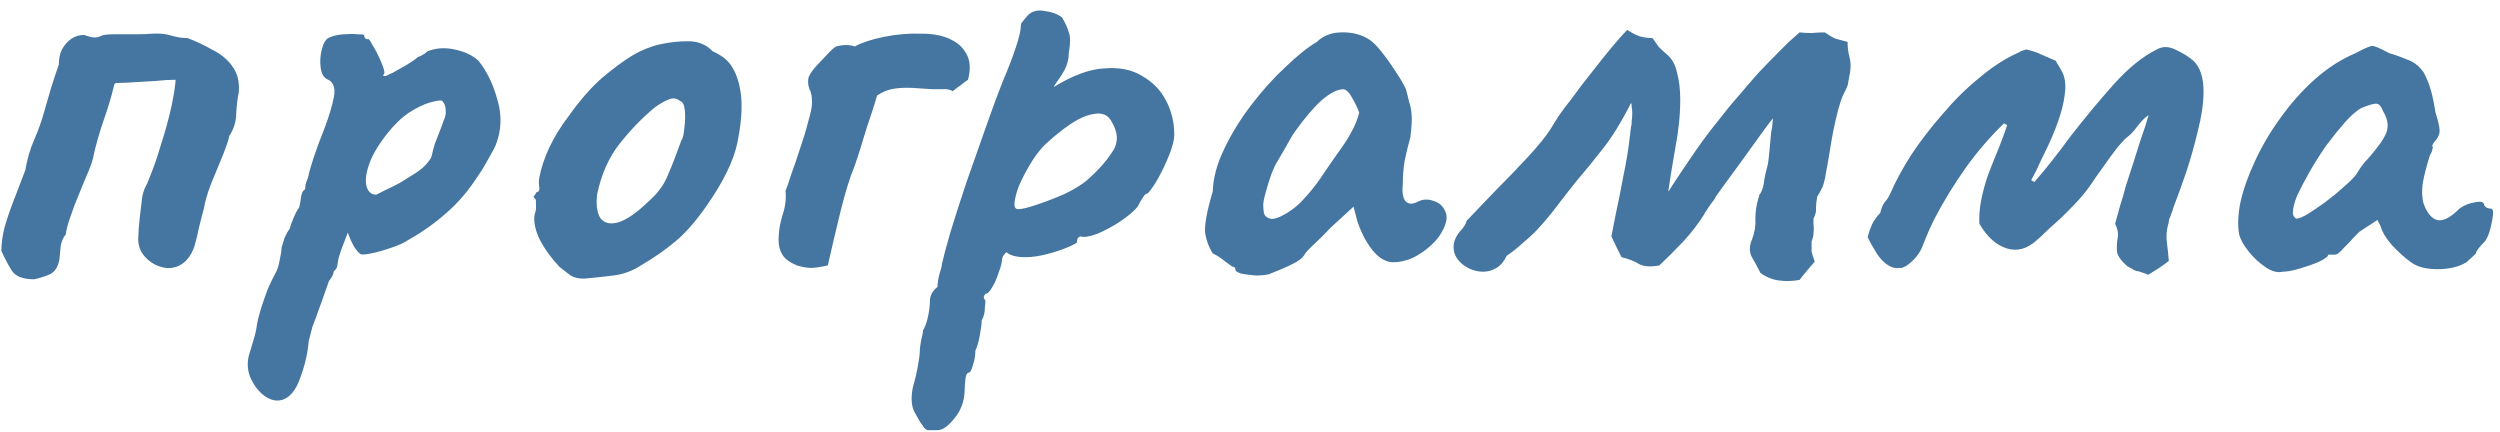 <?xml version="1.0" encoding="UTF-8"?> <svg xmlns="http://www.w3.org/2000/svg" width="243" height="42" viewBox="0 0 243 42" fill="none"> <path d="M3.324 27.146C2.26 27.146 1.544 26.88 1.176 26.348C0.808 25.775 0.46 25.121 0.133 24.384C0.133 23.689 0.235 22.932 0.44 22.113C0.685 21.254 0.992 20.354 1.36 19.413C1.728 18.431 2.097 17.47 2.465 16.529C2.629 15.506 2.915 14.524 3.324 13.583C3.733 12.642 4.061 11.721 4.306 10.821C4.552 10.002 4.777 9.225 4.981 8.489C5.227 7.711 5.472 6.975 5.718 6.279C5.718 5.706 5.82 5.215 6.025 4.806C6.27 4.356 6.577 4.008 6.945 3.763C7.313 3.517 7.723 3.395 8.173 3.395C8.623 3.558 8.95 3.64 9.155 3.64C9.4 3.64 9.605 3.599 9.768 3.517C9.973 3.395 10.402 3.333 11.057 3.333C11.712 3.333 12.407 3.333 13.144 3.333C13.88 3.333 14.433 3.313 14.801 3.272C15.496 3.231 16.11 3.292 16.642 3.456C17.174 3.62 17.706 3.702 18.238 3.702C19.097 4.029 19.915 4.418 20.693 4.868C21.511 5.277 22.145 5.809 22.595 6.463C23.086 7.118 23.291 7.957 23.209 8.98C23.086 9.552 23.004 10.227 22.963 11.005C22.963 11.782 22.738 12.519 22.288 13.214C22.247 13.501 22.043 14.114 21.674 15.056C21.306 15.956 20.918 16.897 20.509 17.879C20.14 18.861 19.915 19.638 19.833 20.211C19.752 20.497 19.67 20.804 19.588 21.131C19.506 21.459 19.424 21.786 19.342 22.113C19.22 22.727 19.076 23.32 18.913 23.893C18.749 24.425 18.483 24.896 18.115 25.305C17.542 25.878 16.867 26.123 16.09 26.041C15.312 25.919 14.658 25.571 14.126 24.998C13.594 24.425 13.369 23.73 13.451 22.911C13.451 22.543 13.492 21.991 13.573 21.254C13.655 20.518 13.737 19.822 13.819 19.168C13.901 18.758 14.003 18.431 14.126 18.186C14.289 17.899 14.392 17.674 14.433 17.51C14.883 16.447 15.292 15.281 15.66 14.012C16.069 12.744 16.396 11.557 16.642 10.453C16.887 9.307 17.031 8.407 17.072 7.752C16.499 7.752 15.824 7.793 15.046 7.875C14.31 7.916 13.614 7.957 12.96 7.998C12.346 8.039 11.896 8.059 11.609 8.059C11.364 8.059 11.221 8.08 11.18 8.12C11.139 8.12 11.098 8.223 11.057 8.427C10.812 9.45 10.464 10.596 10.014 11.864C9.605 13.092 9.298 14.176 9.093 15.117C9.052 15.444 8.889 15.956 8.602 16.651C8.316 17.306 8.009 18.042 7.682 18.861C7.354 19.638 7.068 20.395 6.822 21.131C6.577 21.827 6.434 22.379 6.393 22.788C6.147 23.075 5.984 23.443 5.902 23.893C5.861 24.343 5.82 24.773 5.779 25.182C5.656 25.919 5.349 26.41 4.858 26.655C4.408 26.86 3.897 27.023 3.324 27.146ZM27.426 38.868C26.853 39.032 26.26 38.889 25.646 38.438C25.073 37.988 24.623 37.375 24.296 36.597C24.009 35.82 24.009 35.022 24.296 34.204C24.378 33.958 24.5 33.549 24.664 32.976C24.828 32.444 24.93 31.974 24.971 31.565C25.012 31.278 25.135 30.787 25.339 30.092C25.544 29.437 25.769 28.782 26.014 28.128C26.301 27.473 26.526 27.003 26.689 26.716C26.935 26.307 27.099 25.837 27.18 25.305C27.303 24.773 27.364 24.364 27.364 24.077C27.446 23.791 27.549 23.464 27.671 23.095C27.835 22.727 27.999 22.441 28.162 22.236C28.244 21.909 28.367 21.561 28.53 21.193C28.694 20.784 28.878 20.436 29.083 20.149C29.165 19.863 29.226 19.515 29.267 19.106C29.349 18.697 29.472 18.472 29.635 18.431C29.676 18.267 29.697 18.104 29.697 17.94C29.738 17.776 29.819 17.551 29.942 17.265C30.024 16.815 30.208 16.16 30.494 15.301C30.781 14.442 31.129 13.501 31.538 12.478C31.988 11.291 32.295 10.268 32.458 9.409C32.622 8.509 32.397 7.936 31.783 7.691C31.456 7.527 31.251 7.159 31.169 6.586C31.088 5.972 31.129 5.359 31.292 4.745C31.456 4.131 31.701 3.763 32.029 3.64C32.397 3.477 32.847 3.374 33.379 3.333C33.911 3.292 34.381 3.292 34.791 3.333C35.241 3.333 35.445 3.374 35.404 3.456C35.404 3.661 35.507 3.783 35.711 3.824C35.793 3.702 35.957 3.886 36.202 4.377C36.489 4.827 36.755 5.338 37 5.911C37.245 6.484 37.368 6.873 37.368 7.077C37.286 7.241 37.245 7.343 37.245 7.384C37.245 7.384 37.327 7.384 37.491 7.384C37.491 7.384 37.716 7.282 38.166 7.077C38.616 6.832 39.087 6.566 39.578 6.279C40.109 5.952 40.457 5.706 40.621 5.543C40.621 5.543 40.723 5.502 40.928 5.42C41.173 5.297 41.378 5.154 41.541 4.99C42.36 4.663 43.239 4.602 44.181 4.806C45.163 5.011 45.94 5.379 46.513 5.911C47.331 6.934 47.945 8.202 48.354 9.716C48.804 11.23 48.743 12.703 48.17 14.135C48.088 14.339 47.904 14.687 47.617 15.178C47.372 15.628 47.126 16.058 46.881 16.467C46.635 16.835 46.513 17.019 46.513 17.019C45.572 18.492 44.528 19.72 43.383 20.702C42.278 21.684 41.071 22.543 39.762 23.279C39.353 23.566 38.78 23.832 38.043 24.077C37.348 24.323 36.693 24.507 36.079 24.63C35.507 24.752 35.159 24.773 35.036 24.691C34.586 24.364 34.177 23.668 33.809 22.604C33.604 23.136 33.399 23.668 33.195 24.2C33.031 24.691 32.929 25.018 32.888 25.182C32.847 25.468 32.806 25.714 32.765 25.919C32.724 26.082 32.622 26.225 32.458 26.348C32.458 26.348 32.438 26.43 32.397 26.594C32.356 26.757 32.213 27.003 31.967 27.33C31.558 28.517 31.231 29.437 30.985 30.092C30.74 30.787 30.535 31.34 30.372 31.749C30.249 32.199 30.126 32.669 30.003 33.16C29.922 34.265 29.656 35.431 29.206 36.659C28.797 37.886 28.203 38.623 27.426 38.868ZM36.57 18.922C36.734 18.84 37.02 18.697 37.43 18.492C37.88 18.288 38.371 18.042 38.903 17.756C39.434 17.429 39.925 17.122 40.375 16.835C40.866 16.508 41.214 16.222 41.419 15.976C41.746 15.608 41.93 15.322 41.971 15.117C42.012 14.871 42.114 14.483 42.278 13.951C42.401 13.623 42.544 13.255 42.708 12.846C42.871 12.437 43.014 12.048 43.137 11.68C43.301 11.353 43.362 11.025 43.321 10.698C43.321 10.33 43.199 10.023 42.953 9.777C42.789 9.737 42.401 9.798 41.787 9.962C41.214 10.125 40.539 10.453 39.762 10.944C39.025 11.434 38.289 12.151 37.552 13.092C36.693 14.196 36.12 15.199 35.834 16.099C35.547 16.958 35.486 17.654 35.65 18.186C35.813 18.677 36.12 18.922 36.57 18.922ZM56.756 27.085C56.224 27.085 55.794 26.982 55.467 26.778C55.18 26.573 54.812 26.287 54.362 25.919C53.585 25.1 52.951 24.221 52.46 23.279C52.01 22.338 51.846 21.52 51.969 20.825C52.091 20.497 52.132 20.19 52.091 19.904C52.091 19.577 52.091 19.413 52.091 19.413C51.887 19.208 51.825 19.086 51.907 19.045C51.989 18.963 52.071 18.84 52.153 18.677C52.398 18.677 52.48 18.451 52.398 18.001C52.316 17.674 52.439 16.979 52.767 15.915C53.135 14.81 53.626 13.767 54.239 12.785C54.485 12.376 54.853 11.844 55.344 11.189C55.835 10.493 56.367 9.818 56.94 9.164C57.553 8.468 58.106 7.916 58.597 7.507C59.62 6.647 60.561 5.952 61.42 5.42C62.32 4.888 63.22 4.52 64.12 4.315C65.02 4.111 65.941 4.008 66.882 4.008C67.864 4.008 68.662 4.336 69.276 4.99C70.217 5.4 70.871 5.952 71.24 6.647C71.649 7.343 71.915 8.243 72.037 9.348C72.16 10.575 72.037 12.089 71.669 13.889C71.301 15.649 70.299 17.695 68.662 20.027C67.639 21.5 66.637 22.645 65.655 23.464C64.673 24.282 63.589 25.039 62.402 25.734C61.543 26.307 60.622 26.655 59.64 26.778C58.658 26.9 57.697 27.003 56.756 27.085ZM63.016 19.597C63.916 18.82 64.55 17.96 64.918 17.019C65.327 16.078 65.757 14.974 66.207 13.705C66.371 13.46 66.473 13.051 66.514 12.478C66.596 11.905 66.616 11.353 66.575 10.821C66.534 10.248 66.391 9.921 66.146 9.839C65.777 9.552 65.409 9.491 65.041 9.655C64.673 9.777 64.202 10.043 63.629 10.453C62.402 11.476 61.256 12.662 60.193 14.012C59.17 15.322 58.454 16.938 58.044 18.861C57.922 19.884 58.024 20.661 58.351 21.193C58.72 21.684 59.292 21.827 60.07 21.622C60.888 21.377 61.87 20.702 63.016 19.597ZM80.464 25.796C79.973 25.919 79.462 26 78.93 26.041C78.439 26.041 77.948 25.959 77.457 25.796C76.761 25.509 76.291 25.162 76.045 24.752C75.8 24.343 75.677 23.873 75.677 23.341C75.677 22.563 75.8 21.766 76.045 20.947C76.332 20.129 76.434 19.331 76.352 18.554C76.475 18.267 76.659 17.735 76.905 16.958C77.191 16.181 77.477 15.342 77.764 14.442C78.091 13.501 78.357 12.621 78.562 11.803C78.807 10.985 78.93 10.371 78.93 9.962C78.93 9.389 78.848 8.959 78.684 8.673C78.562 8.345 78.521 8.018 78.562 7.691C78.603 7.363 78.868 6.934 79.359 6.402C79.564 6.197 79.891 5.85 80.341 5.359C80.791 4.868 81.119 4.581 81.323 4.499C81.651 4.418 81.958 4.377 82.244 4.377C82.571 4.377 82.899 4.438 83.226 4.561C83.185 4.561 83.165 4.561 83.165 4.561C83.165 4.52 83.144 4.499 83.103 4.499C83.799 4.131 84.74 3.824 85.926 3.579C87.154 3.333 88.381 3.231 89.609 3.272C90.877 3.272 91.92 3.517 92.739 4.008C93.311 4.336 93.741 4.806 94.028 5.42C94.314 6.034 94.334 6.811 94.089 7.752C93.843 7.916 93.598 8.1 93.352 8.305C93.107 8.468 92.862 8.652 92.616 8.857C92.289 8.693 91.961 8.632 91.634 8.673C91.348 8.673 91.02 8.673 90.652 8.673C90.079 8.632 89.466 8.591 88.811 8.55C88.197 8.509 87.583 8.53 86.97 8.611C86.356 8.693 85.783 8.918 85.251 9.287C85.088 9.859 84.883 10.514 84.638 11.25C84.392 11.946 84.167 12.642 83.962 13.337C83.758 14.033 83.574 14.626 83.41 15.117C83.246 15.608 83.144 15.915 83.103 16.038C82.612 17.224 82.142 18.738 81.692 20.579C81.242 22.42 80.832 24.159 80.464 25.796ZM91.124 41.814C90.96 41.814 90.715 41.814 90.387 41.814C90.101 41.855 89.856 41.691 89.651 41.323C89.487 41.118 89.242 40.709 88.914 40.096C88.587 39.523 88.526 38.704 88.73 37.641C88.935 36.945 89.099 36.249 89.221 35.554C89.344 34.899 89.405 34.408 89.405 34.081C89.405 33.917 89.446 33.59 89.528 33.099C89.651 32.649 89.712 32.322 89.712 32.117C89.917 31.79 90.081 31.34 90.203 30.767C90.326 30.194 90.387 29.683 90.387 29.233C90.387 28.742 90.633 28.291 91.124 27.882C91.124 27.555 91.185 27.146 91.308 26.655C91.472 26.164 91.553 25.837 91.553 25.673C91.676 25.1 91.942 24.098 92.351 22.666C92.801 21.193 93.333 19.536 93.947 17.695C94.602 15.853 95.236 14.053 95.85 12.294C96.463 10.534 97.016 9.041 97.507 7.814C97.998 6.668 98.407 5.604 98.734 4.622C99.061 3.64 99.225 2.945 99.225 2.536C99.225 2.372 99.266 2.249 99.348 2.167C99.43 2.045 99.614 1.82 99.9 1.492C100.309 1.083 100.841 0.94 101.496 1.063C102.191 1.144 102.764 1.349 103.214 1.676C103.542 2.208 103.767 2.699 103.889 3.149C104.053 3.558 104.053 4.213 103.889 5.113C103.889 5.727 103.746 6.3 103.46 6.832C103.173 7.323 102.907 7.732 102.662 8.059C102.457 8.345 102.396 8.468 102.478 8.427C104.278 7.323 105.894 6.729 107.326 6.647C108.799 6.525 110.027 6.77 111.009 7.384C112.031 7.957 112.809 8.755 113.341 9.777C113.873 10.8 114.139 11.905 114.139 13.092C114.139 13.583 113.975 14.237 113.648 15.056C113.32 15.874 112.952 16.651 112.543 17.388C112.134 18.083 111.806 18.554 111.561 18.799C111.397 18.799 111.234 18.942 111.07 19.229C110.906 19.474 110.743 19.761 110.579 20.088C110.252 20.497 109.699 20.968 108.922 21.5C108.185 21.991 107.428 22.4 106.651 22.727C105.874 23.014 105.321 23.095 104.994 22.973C104.994 22.973 104.933 23.014 104.81 23.095C104.728 23.177 104.687 23.32 104.687 23.525C104.687 23.607 104.401 23.77 103.828 24.016C103.255 24.261 102.58 24.486 101.803 24.691C101.025 24.896 100.309 24.998 99.655 24.998C98.795 24.998 98.182 24.834 97.814 24.507C97.732 24.589 97.629 24.712 97.507 24.875C97.425 25.039 97.384 25.182 97.384 25.305C97.384 25.55 97.282 25.939 97.077 26.471C96.913 27.003 96.709 27.473 96.463 27.882C96.218 28.332 95.993 28.558 95.788 28.558C95.788 28.558 95.747 28.619 95.665 28.742C95.584 28.864 95.624 29.028 95.788 29.233C95.788 29.233 95.768 29.458 95.727 29.908C95.727 30.399 95.624 30.808 95.42 31.135C95.42 31.462 95.359 31.953 95.236 32.608C95.113 33.263 94.97 33.754 94.806 34.081C94.806 34.572 94.724 35.042 94.561 35.493C94.438 35.984 94.295 36.229 94.131 36.229C93.967 36.27 93.865 36.516 93.824 36.965C93.783 37.456 93.763 37.804 93.763 38.009C93.722 39.032 93.395 39.911 92.781 40.648C92.167 41.425 91.615 41.814 91.124 41.814ZM98.98 20.334C99.307 20.334 99.9 20.19 100.759 19.904C101.619 19.618 102.519 19.27 103.46 18.861C104.401 18.411 105.137 17.96 105.669 17.51C106.733 16.569 107.551 15.649 108.124 14.749C108.738 13.848 108.697 12.846 108.001 11.741C107.674 11.169 107.142 10.944 106.406 11.066C105.71 11.148 104.933 11.476 104.073 12.048C103.214 12.621 102.335 13.337 101.434 14.196C100.943 14.728 100.493 15.342 100.084 16.038C99.675 16.733 99.327 17.408 99.041 18.063C98.795 18.717 98.652 19.27 98.611 19.72C98.57 20.129 98.693 20.334 98.98 20.334ZM123.34 26.655C123.013 26.737 122.583 26.778 122.051 26.778C121.519 26.737 121.049 26.675 120.64 26.594C120.272 26.471 120.087 26.348 120.087 26.225C120.087 26.021 119.985 25.919 119.781 25.919C119.781 25.919 119.556 25.755 119.105 25.427C118.655 25.059 118.246 24.793 117.878 24.63C117.51 24.057 117.264 23.402 117.142 22.666C117.06 21.888 117.305 20.538 117.878 18.615C117.919 17.306 118.287 15.935 118.983 14.503C119.678 13.03 120.558 11.598 121.622 10.207C122.686 8.816 123.79 7.589 124.936 6.525C126.081 5.42 127.104 4.602 128.004 4.07C128.577 3.497 129.334 3.19 130.275 3.149C131.257 3.108 132.116 3.292 132.853 3.702C133.262 3.906 133.712 4.315 134.203 4.929C134.694 5.543 135.165 6.197 135.615 6.893C136.065 7.548 136.413 8.141 136.658 8.673C136.781 9.123 136.883 9.532 136.965 9.9C137.088 10.227 137.169 10.637 137.21 11.128C137.251 11.619 137.21 12.355 137.088 13.337C136.883 14.074 136.699 14.831 136.535 15.608C136.413 16.344 136.351 17.101 136.351 17.879C136.269 18.656 136.351 19.208 136.597 19.536C136.883 19.863 137.292 19.884 137.824 19.597C138.315 19.352 138.826 19.331 139.358 19.536C139.89 19.699 140.259 20.027 140.463 20.518C140.709 20.968 140.647 21.561 140.279 22.297C140.033 22.829 139.645 23.341 139.113 23.832C138.581 24.323 137.988 24.732 137.333 25.059C136.678 25.346 136.044 25.489 135.431 25.489C134.98 25.489 134.53 25.325 134.08 24.998C133.63 24.63 133.221 24.139 132.853 23.525C132.485 22.911 132.178 22.236 131.932 21.5L131.564 20.088L129.355 22.113C128.823 22.686 128.291 23.218 127.759 23.709C127.268 24.159 126.961 24.486 126.838 24.691C126.634 25.059 126.225 25.387 125.611 25.673C125.038 25.959 124.281 26.287 123.34 26.655ZM124.997 20.763C125.693 20.354 126.286 19.863 126.777 19.29C127.309 18.717 127.82 18.083 128.311 17.388C128.802 16.651 129.334 15.874 129.907 15.056C130.603 14.114 131.094 13.358 131.38 12.785C131.707 12.212 131.953 11.598 132.116 10.944C131.953 10.493 131.728 10.023 131.441 9.532C131.155 9 130.869 8.714 130.582 8.673C130.009 8.673 129.314 9.021 128.495 9.716C127.718 10.412 126.859 11.414 125.918 12.723C125.754 12.928 125.55 13.255 125.304 13.705C125.059 14.155 124.813 14.585 124.568 14.994C124.363 15.362 124.22 15.608 124.138 15.731C124.015 15.894 123.831 16.283 123.586 16.897C123.381 17.47 123.197 18.063 123.033 18.677C122.87 19.249 122.788 19.659 122.788 19.904C122.788 20.149 122.808 20.415 122.849 20.702C122.931 20.988 123.136 21.172 123.463 21.254C123.79 21.336 124.302 21.172 124.997 20.763ZM174.919 27.207C174.265 27.33 173.61 27.351 172.956 27.269C172.301 27.187 171.687 26.941 171.114 26.532C170.828 25.959 170.542 25.427 170.255 24.936C170.01 24.445 170.03 23.873 170.317 23.218C170.562 22.563 170.664 21.909 170.623 21.254C170.623 20.559 170.726 19.884 170.93 19.229C170.971 19.147 170.992 19.065 170.992 18.983C171.033 18.901 171.073 18.84 171.114 18.799C171.319 18.431 171.442 18.001 171.483 17.51C171.564 17.019 171.667 16.569 171.789 16.16C171.83 16.038 171.871 15.792 171.912 15.424C171.953 15.056 171.994 14.646 172.035 14.196C172.076 13.705 172.117 13.255 172.158 12.846C172.24 12.519 172.28 12.232 172.28 11.987C172.321 11.7 172.342 11.537 172.342 11.496C172.219 11.619 171.83 12.13 171.176 13.03C170.521 13.93 169.785 14.953 168.966 16.099C168.148 17.204 167.432 18.186 166.818 19.045C166.736 19.208 166.655 19.352 166.573 19.474C166.491 19.556 166.409 19.659 166.327 19.781C166.123 20.068 165.959 20.313 165.836 20.518C165.714 20.681 165.652 20.784 165.652 20.825C165.12 21.684 164.445 22.563 163.627 23.464C162.809 24.323 162.031 25.1 161.295 25.796C160.476 25.959 159.822 25.919 159.331 25.673C158.881 25.387 158.308 25.162 157.612 24.998C157.449 24.671 157.285 24.343 157.121 24.016C156.958 23.648 156.794 23.3 156.63 22.973C156.712 22.563 156.855 21.827 157.06 20.763C157.306 19.659 157.551 18.431 157.797 17.081C158.083 15.731 158.288 14.483 158.41 13.337C158.451 13.133 158.472 12.948 158.472 12.785C158.513 12.621 158.533 12.457 158.533 12.294C158.574 12.212 158.594 12.13 158.594 12.048C158.594 11.966 158.594 11.885 158.594 11.803C158.635 11.516 158.656 11.25 158.656 11.005C158.656 10.759 158.635 10.555 158.594 10.391C158.594 10.309 158.594 10.248 158.594 10.207C158.594 10.125 158.574 10.064 158.533 10.023C157.551 11.946 156.61 13.46 155.71 14.565C154.851 15.669 154.032 16.672 153.255 17.572C152.6 18.39 151.946 19.229 151.291 20.088C150.677 20.906 150.002 21.704 149.266 22.482C148.857 22.891 148.407 23.3 147.916 23.709C147.465 24.118 146.974 24.507 146.443 24.875C146.197 25.407 145.87 25.796 145.461 26.041C145.051 26.287 144.622 26.41 144.172 26.41C143.476 26.41 142.822 26.184 142.208 25.734C141.594 25.243 141.287 24.671 141.287 24.016C141.287 23.402 141.574 22.809 142.147 22.236C142.228 22.113 142.31 21.991 142.392 21.868C142.474 21.704 142.535 21.561 142.576 21.438C143.394 20.579 144.335 19.597 145.399 18.492C146.504 17.388 147.547 16.303 148.529 15.24C149.511 14.176 150.227 13.296 150.677 12.601C150.882 12.273 151.148 11.844 151.475 11.312C151.843 10.78 152.273 10.207 152.764 9.593C153.378 8.734 154.032 7.875 154.728 7.016C155.423 6.116 156.078 5.297 156.692 4.561C157.346 3.783 157.837 3.231 158.165 2.904C158.533 3.149 158.922 3.354 159.331 3.517C159.781 3.64 160.211 3.702 160.62 3.702C160.824 3.988 161.029 4.274 161.233 4.561C161.479 4.806 161.745 5.052 162.031 5.297C162.522 5.706 162.85 6.3 163.013 7.077C163.218 7.854 163.32 8.714 163.32 9.655C163.32 11.169 163.156 12.764 162.829 14.442C162.543 16.078 162.318 17.47 162.154 18.615C162.236 18.533 162.297 18.451 162.338 18.37C162.42 18.247 162.481 18.145 162.522 18.063C163.3 16.876 164.057 15.751 164.793 14.687C165.529 13.623 166.266 12.642 167.002 11.741C167.657 10.882 168.312 10.084 168.966 9.348C169.621 8.57 170.255 7.834 170.869 7.138C171.524 6.443 172.178 5.768 172.833 5.113C173.16 4.786 173.487 4.459 173.815 4.131C174.183 3.804 174.551 3.477 174.919 3.149C175.288 3.19 175.676 3.211 176.086 3.211C176.536 3.17 176.965 3.149 177.374 3.149C177.784 3.436 178.131 3.64 178.418 3.763C178.704 3.845 179.093 3.947 179.584 4.07C179.584 4.602 179.645 5.093 179.768 5.543C179.891 5.993 179.911 6.484 179.829 7.016C179.747 7.466 179.686 7.793 179.645 7.998C179.645 8.202 179.522 8.53 179.277 8.98C179.031 9.43 178.786 10.166 178.54 11.189C178.295 12.171 178.09 13.194 177.927 14.258C177.763 15.281 177.62 16.099 177.497 16.713C177.456 17.081 177.374 17.47 177.252 17.879C177.129 18.247 176.924 18.656 176.638 19.106C176.556 19.515 176.515 19.884 176.515 20.211C176.556 20.497 176.474 20.845 176.27 21.254C176.27 21.336 176.27 21.438 176.27 21.561C176.27 21.643 176.27 21.725 176.27 21.806C176.311 22.093 176.311 22.379 176.27 22.666C176.27 22.911 176.208 23.177 176.086 23.464C176.086 23.914 176.086 24.241 176.086 24.445C176.126 24.65 176.229 24.977 176.392 25.427C176.147 25.714 175.901 26 175.656 26.287C175.41 26.573 175.165 26.88 174.919 27.207ZM207.371 26.225C207.289 26.143 207.187 26.082 207.064 26.041C206.983 25.959 206.901 25.919 206.819 25.919C206.205 25.387 205.857 24.916 205.776 24.507C205.735 24.057 205.755 23.607 205.837 23.157C205.919 22.707 205.837 22.236 205.591 21.745C205.755 21.172 205.919 20.579 206.082 19.965C206.287 19.352 206.471 18.717 206.635 18.063C206.88 17.326 207.126 16.569 207.371 15.792C207.617 15.015 207.862 14.237 208.108 13.46C208.394 12.682 208.64 11.925 208.844 11.189C208.476 11.434 208.108 11.803 207.739 12.294C207.412 12.744 207.085 13.092 206.757 13.337C206.594 13.46 206.41 13.644 206.205 13.889C206.001 14.094 205.796 14.339 205.591 14.626C205.182 15.158 204.753 15.751 204.303 16.406C203.853 17.019 203.525 17.49 203.321 17.817C202.789 18.595 202.195 19.311 201.541 19.965C200.927 20.62 200.272 21.254 199.577 21.868C199.29 22.113 199.025 22.359 198.779 22.604C198.534 22.85 198.268 23.095 197.981 23.341C197.04 24.2 196.058 24.466 195.035 24.139C194.012 23.811 193.133 23.014 192.396 21.745C192.355 21.009 192.417 20.231 192.58 19.413C192.744 18.595 192.969 17.776 193.256 16.958C193.583 16.099 193.91 15.281 194.237 14.503C194.565 13.685 194.851 12.908 195.097 12.171C195.056 12.13 195.015 12.11 194.974 12.11C194.933 12.069 194.872 12.028 194.79 11.987C193.399 13.337 192.151 14.79 191.046 16.344C189.941 17.899 188.939 19.536 188.039 21.254C187.63 22.073 187.261 22.911 186.934 23.77C186.648 24.589 186.095 25.284 185.277 25.857C185.236 25.857 185.195 25.878 185.154 25.919C185.113 25.919 185.072 25.939 185.032 25.98C184.991 25.98 184.929 26 184.847 26.041C184.766 26.041 184.684 26.041 184.602 26.041C184.397 26.082 184.172 26.062 183.927 25.98C183.395 25.775 182.904 25.346 182.454 24.691C182.045 24.036 181.738 23.484 181.533 23.034C181.656 22.584 181.799 22.175 181.963 21.806C182.168 21.397 182.433 21.029 182.761 20.702C182.843 20.293 182.986 19.945 183.19 19.659C183.436 19.372 183.62 19.086 183.743 18.799C184.234 17.654 184.909 16.406 185.768 15.056C186.668 13.705 187.691 12.376 188.837 11.066C189.982 9.716 191.189 8.53 192.458 7.507C193.726 6.443 194.974 5.645 196.201 5.113C196.324 5.031 196.447 4.97 196.57 4.929C196.692 4.888 196.815 4.847 196.938 4.806C197.511 4.929 198.002 5.093 198.411 5.297C198.861 5.502 199.331 5.706 199.822 5.911C199.904 6.075 199.986 6.218 200.068 6.341C200.15 6.463 200.232 6.607 200.313 6.77C200.641 7.261 200.784 7.895 200.743 8.673C200.702 9.409 200.538 10.248 200.252 11.189C199.966 12.089 199.597 13.03 199.147 14.012C198.861 14.585 198.574 15.178 198.288 15.792C198.043 16.365 197.756 16.938 197.429 17.51C197.511 17.551 197.572 17.592 197.613 17.633C197.654 17.633 197.695 17.654 197.736 17.695C198.349 16.999 198.943 16.283 199.516 15.546C200.129 14.769 200.702 14.012 201.234 13.276C202.666 11.434 204.078 9.737 205.469 8.182C206.86 6.627 208.251 5.502 209.642 4.806C210.215 4.479 210.849 4.499 211.545 4.868C212.24 5.195 212.792 5.543 213.202 5.911C213.856 6.525 214.184 7.527 214.184 8.918C214.184 10.023 213.999 11.291 213.631 12.723C213.304 14.114 212.915 15.485 212.465 16.835C212.015 18.145 211.606 19.27 211.238 20.211C211.197 20.415 211.135 20.599 211.054 20.763C211.013 20.927 210.951 21.09 210.869 21.254C210.829 21.336 210.808 21.438 210.808 21.561C210.808 21.643 210.788 21.725 210.747 21.806C210.583 22.379 210.542 22.973 210.624 23.586C210.706 24.2 210.767 24.793 210.808 25.366C210.235 25.816 209.56 26.266 208.783 26.716C208.66 26.634 208.517 26.573 208.353 26.532C208.23 26.491 208.108 26.45 207.985 26.41C207.903 26.369 207.801 26.348 207.678 26.348C207.555 26.307 207.453 26.266 207.371 26.225ZM221.883 26.41C221.392 26.532 220.84 26.389 220.226 25.98C219.612 25.571 219.06 25.059 218.569 24.445C218.078 23.832 217.771 23.279 217.648 22.788C217.485 21.929 217.525 20.886 217.771 19.659C218.057 18.39 218.528 17.06 219.183 15.669C219.837 14.237 220.655 12.846 221.637 11.496C222.619 10.105 223.724 8.857 224.952 7.752C226.179 6.647 227.509 5.788 228.941 5.175C229.555 4.847 229.984 4.643 230.23 4.561C230.475 4.438 230.721 4.438 230.966 4.561C231.212 4.643 231.641 4.847 232.255 5.175C232.828 5.338 233.401 5.543 233.973 5.788C234.587 5.993 235.119 6.402 235.569 7.016C235.896 7.629 236.142 8.243 236.305 8.857C236.469 9.471 236.612 10.166 236.735 10.944C237.062 11.966 237.185 12.642 237.103 12.969C237.022 13.255 236.899 13.48 236.735 13.644C236.408 14.053 236.326 14.258 236.49 14.258C236.49 14.258 236.469 14.339 236.428 14.503C236.428 14.626 236.346 14.831 236.183 15.117C235.896 16.017 235.671 16.876 235.508 17.695C235.385 18.472 235.405 19.168 235.569 19.781C235.896 20.681 236.326 21.213 236.858 21.377C237.431 21.541 238.167 21.172 239.067 20.272C239.517 19.945 240.029 19.74 240.602 19.659C241.174 19.536 241.461 19.638 241.461 19.965C241.461 19.965 241.522 20.027 241.645 20.149C241.768 20.231 241.911 20.272 242.075 20.272C242.279 20.272 242.361 20.477 242.32 20.886C242.279 21.254 242.197 21.684 242.075 22.175C241.952 22.666 241.788 23.075 241.584 23.402C240.97 24.016 240.663 24.425 240.663 24.63C240.663 24.63 240.581 24.712 240.417 24.875C240.295 24.998 240.07 25.203 239.742 25.489C239.006 25.939 238.065 26.164 236.919 26.164C235.815 26.164 234.955 25.939 234.342 25.489C233.728 25.039 233.114 24.486 232.5 23.832C231.928 23.177 231.559 22.563 231.396 21.991L231.089 21.377L229.309 22.543C228.859 22.993 228.532 23.341 228.327 23.586C228.122 23.791 227.938 23.975 227.775 24.139C227.652 24.302 227.509 24.445 227.345 24.568C227.222 24.691 227.079 24.752 226.915 24.752C226.752 24.752 226.609 24.752 226.486 24.752C226.363 24.752 226.302 24.752 226.302 24.752C226.302 24.916 226.015 25.141 225.443 25.427C224.87 25.673 224.236 25.898 223.54 26.103C222.844 26.307 222.292 26.41 221.883 26.41ZM223.172 21.254C223.417 21.254 223.785 21.111 224.276 20.825C224.808 20.497 225.381 20.108 225.995 19.659C226.609 19.208 227.161 18.758 227.652 18.308C228.184 17.858 228.573 17.49 228.818 17.204C228.982 17.04 229.166 16.774 229.37 16.406C229.616 16.038 229.882 15.71 230.168 15.424C231.109 14.36 231.703 13.521 231.948 12.908C232.194 12.253 232.091 11.557 231.641 10.821C231.478 10.371 231.273 10.125 231.027 10.084C230.782 10.043 230.271 10.187 229.493 10.514C229.002 10.8 228.47 11.271 227.897 11.925C227.325 12.58 226.731 13.317 226.118 14.135C225.545 14.953 225.013 15.792 224.522 16.651C224.031 17.51 223.622 18.288 223.295 18.983C223.008 19.679 222.865 20.231 222.865 20.64C222.865 20.804 222.906 20.947 222.988 21.07C223.11 21.193 223.172 21.254 223.172 21.254Z" fill="#4476A1"></path> </svg> 